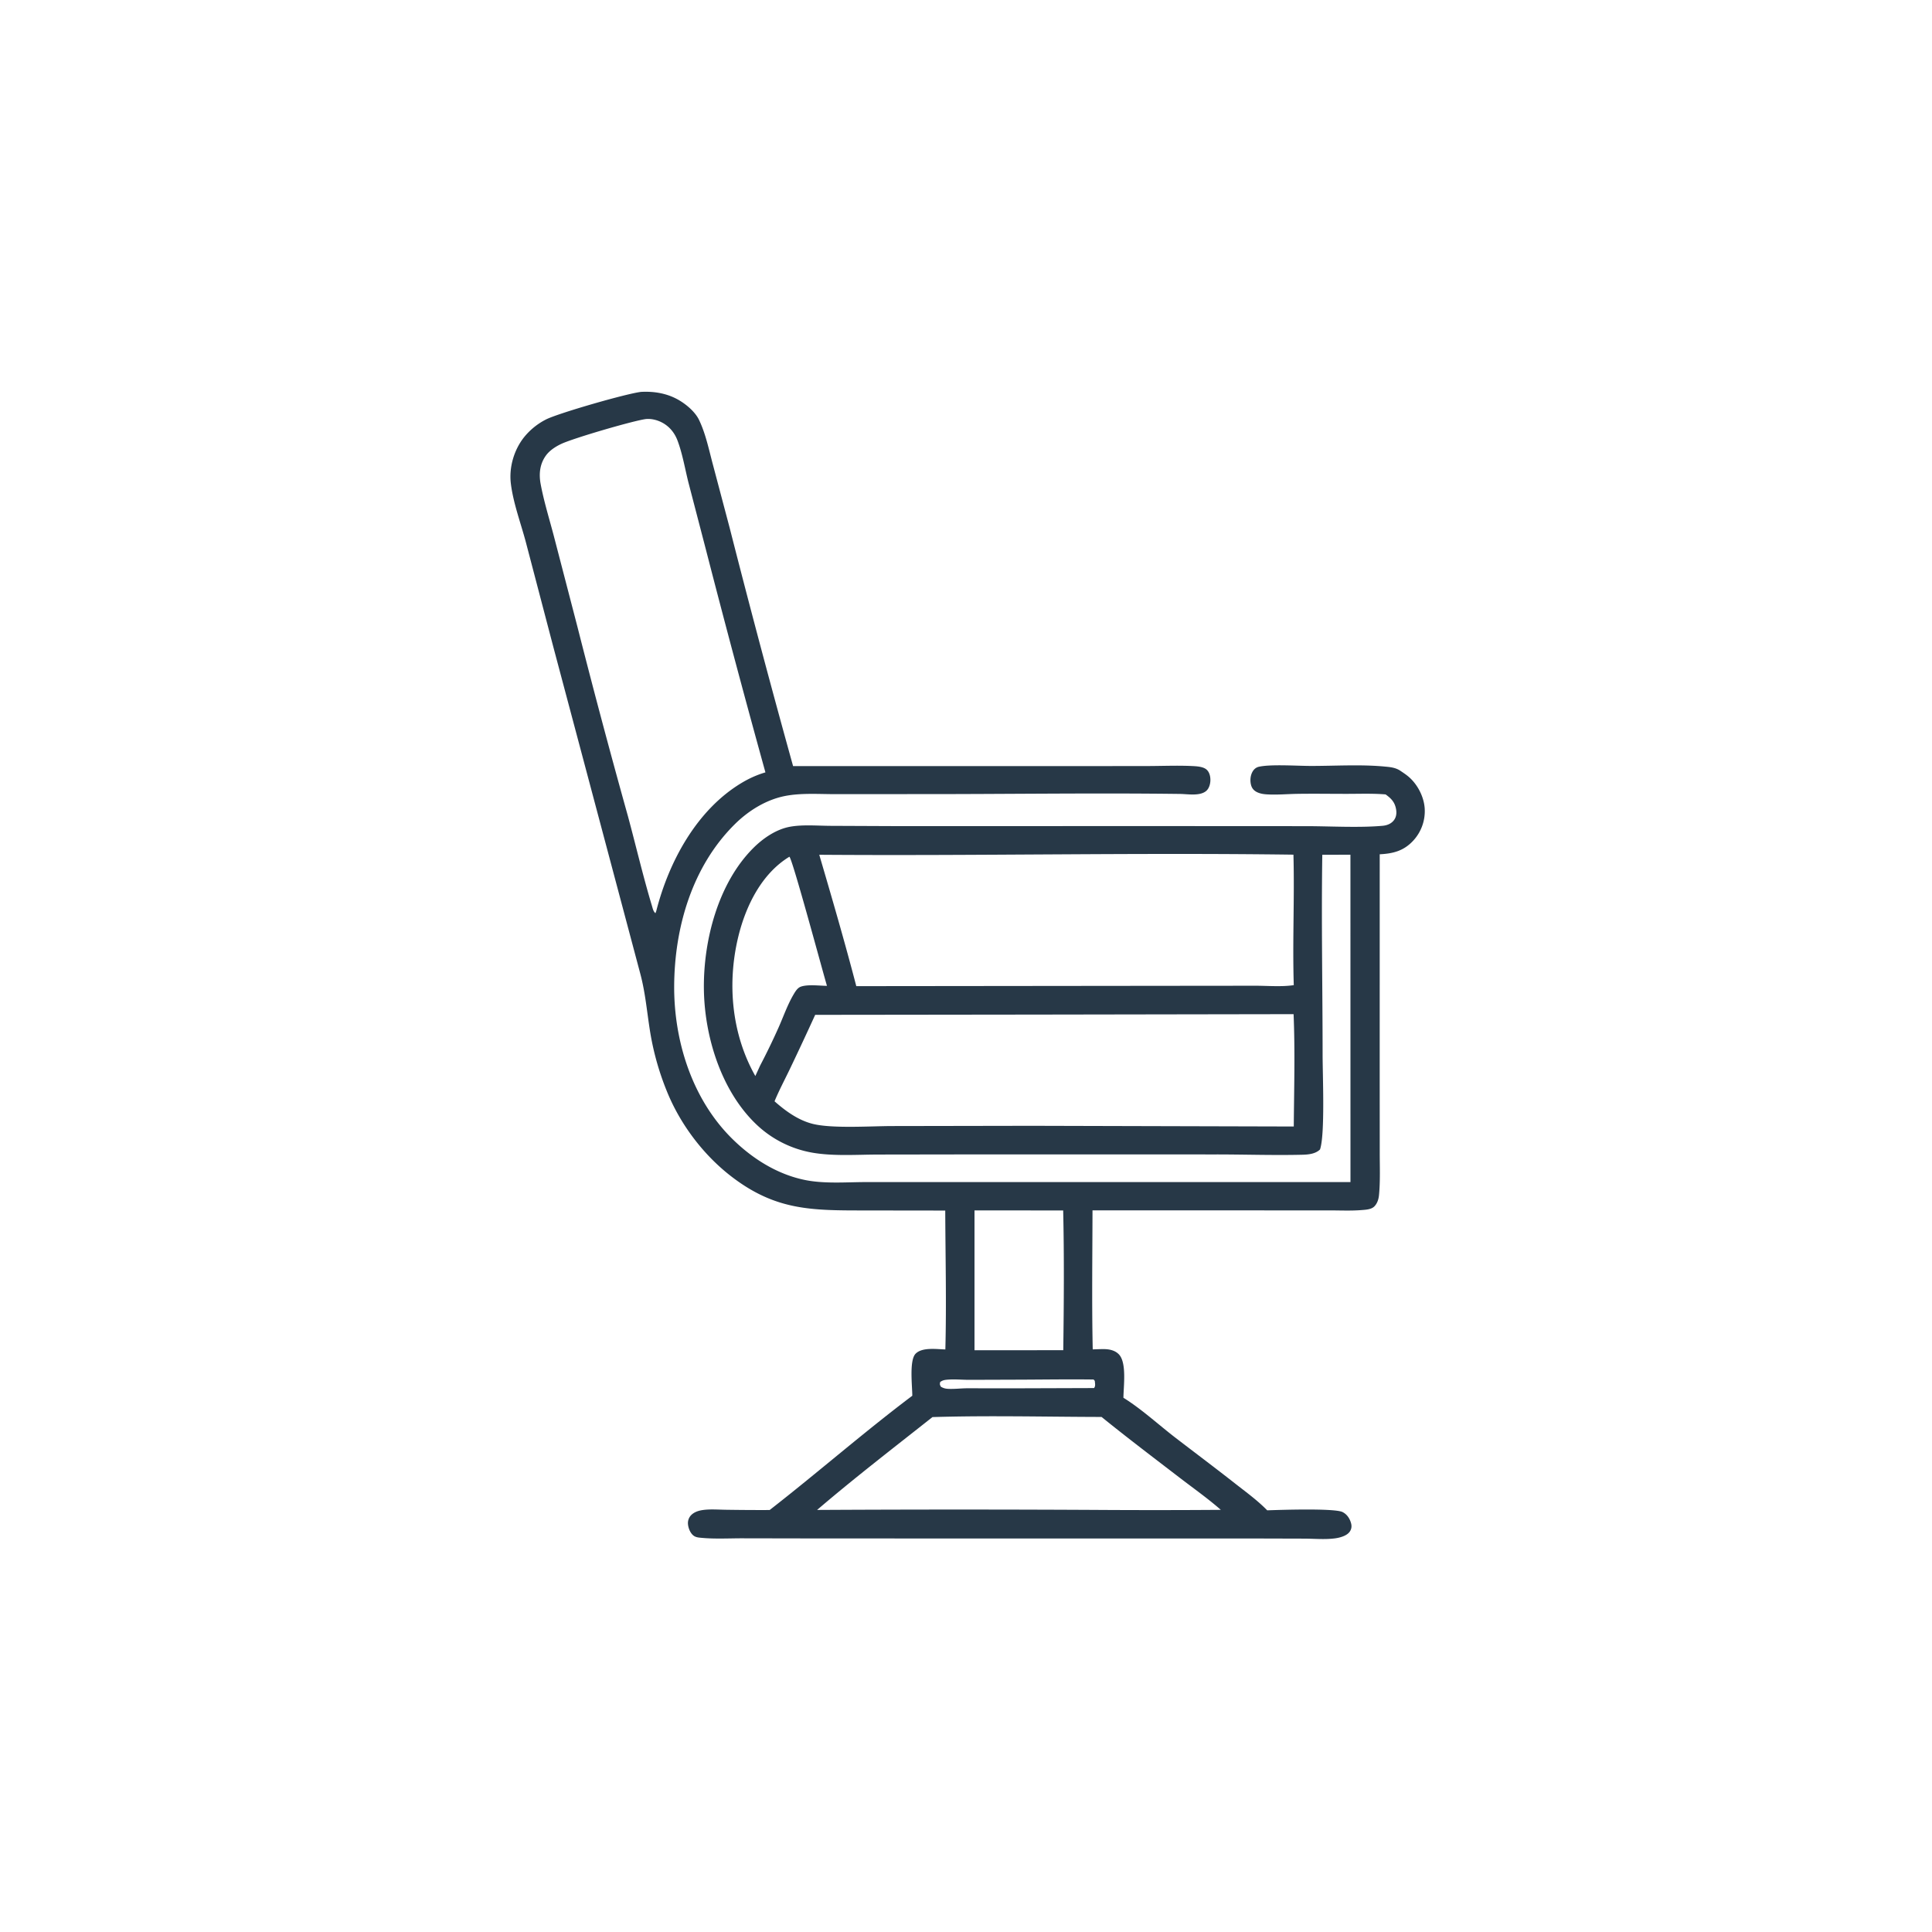 <svg version="1.1" xmlns="http://www.w3.org/2000/svg" style="display: block;" viewBox="0 0 2048 2048" width="1024" height="1024">
<path transform="translate(0,0)" fill="rgb(39,56,71)" d="M 679.636 415.405 C 693.123 414.689 706.576 416.875 718.478 423.472 C 726.938 428.161 736.765 436.311 740.999 445.104 C 748.076 459.8 751.475 476.714 755.682 492.397 L 773.522 559.742 A 12090.7 12090.7 0 0 0 840.708 812.094 L 1133.66 812.122 L 1217.53 812.031 C 1232.79 811.979 1248.36 811.31 1263.58 812.029 C 1268.21 812.247 1275.14 812.561 1278.84 815.662 C 1281.99 818.305 1283.07 822.777 1283.07 826.724 C 1283.07 830.805 1281.8 835.775 1278.54 838.5 C 1271.82 844.109 1259.04 841.711 1250.94 841.608 C 1158.58 840.431 1066.03 841.867 973.653 841.777 L 886.013 841.824 C 868.44 841.872 849.335 840.395 832.102 843.798 C 812.093 847.749 793.525 859.298 779.141 873.484 C 733.864 918.136 715.004 982.846 714.656 1045.08 C 714.332 1103.14 733.452 1164.37 775.207 1206.18 C 796.69 1227.7 823.514 1244.86 853.619 1250.9 C 874.335 1255.06 897.739 1253.04 918.856 1253.05 L 1024.47 1253.07 L 1431.55 1253.05 L 1431.51 906.056 L 1401.69 906.072 C 1400.61 976.612 1402 1047.4 1402.02 1117.97 C 1402.02 1139.62 1404.73 1202.65 1399.27 1218.48 C 1394.37 1223.27 1386.81 1223.93 1380.24 1224.08 C 1349.52 1224.81 1318.58 1223.72 1287.83 1223.75 L 1044.19 1223.7 L 930.897 1223.87 C 908.253 1223.92 883.831 1225.74 861.491 1221.94 A 114.532 114.532 0 0 1 800.965 1191.16 C 764.121 1155.53 746.581 1097.85 746.141 1047.65 C 745.695 996.606 761.264 936.541 798.117 899.363 C 808.69 888.697 822.802 878.937 837.869 876.305 C 851.321 873.956 866.675 875.361 880.365 875.424 L 954.765 875.741 L 1221.25 875.672 L 1384.57 875.761 C 1410.17 875.779 1440.48 877.61 1465.58 875.376 C 1470.28 874.957 1474.83 873.234 1477.72 869.308 C 1480.19 865.955 1480.6 861.931 1479.91 857.924 C 1478.6 850.361 1474.85 846.45 1468.79 842.113 C 1455.4 840.985 1441.69 841.507 1428.27 841.518 C 1410.68 841.531 1393.06 841.244 1375.48 841.508 C 1364.64 841.671 1353.49 842.743 1342.67 842.048 C 1339.23 841.827 1335.73 841.258 1332.6 839.76 C 1329.54 838.303 1327.37 836.065 1326.36 832.79 C 1324.93 828.114 1325.27 822.458 1327.66 818.151 C 1329.18 815.42 1331.46 813.456 1334.54 812.776 C 1347.34 809.951 1375.27 811.929 1389.66 811.934 C 1415.17 811.942 1442.18 810.19 1467.52 812.556 C 1473.6 813.124 1479.27 813.568 1484.49 817.088 C 1487.37 819.031 1490.35 820.986 1493.01 823.23 C 1502.45 831.219 1509.22 844.078 1510.2 856.435 A 46.04 46.04 0 0 1 1498.31 890.883 C 1488.19 901.958 1476.92 904.838 1462.56 905.574 L 1462.54 1142.59 L 1462.59 1221.25 C 1462.56 1236.32 1463.25 1251.96 1461.79 1266.95 C 1461.37 1271.25 1460.01 1275.56 1456.95 1278.76 C 1453.67 1282.2 1447.48 1282.4 1442.98 1282.75 C 1431.89 1283.62 1420.45 1283.07 1409.32 1283.07 L 1348.68 1283.06 L 1158.1 1283.04 C 1158 1332.13 1157.3 1381.34 1158.34 1430.41 C 1162.07 1430.27 1165.82 1430.12 1169.56 1430.11 C 1175.53 1430.09 1181.85 1431.22 1186.14 1435.76 C 1194.53 1444.64 1190.98 1469.72 1190.88 1481.7 C 1209.68 1493.29 1228.67 1510.74 1246.4 1524.35 C 1267.4 1540.46 1288.55 1556.32 1309.37 1572.67 C 1320.89 1581.71 1333.06 1590.51 1343.28 1601.01 C 1356.59 1600.53 1414.72 1598.6 1423.17 1602.85 C 1427.82 1605.19 1430.75 1609.57 1432.13 1614.5 C 1433.02 1617.69 1432.78 1620.52 1430.95 1623.37 C 1427.95 1628.02 1420.38 1630.02 1415.29 1630.71 C 1405.08 1632.09 1393.84 1631.12 1383.48 1631.01 L 1335.96 1630.88 L 1155.43 1630.88 L 868.81 1630.82 L 787.024 1630.67 C 772.814 1630.66 758.097 1631.5 743.97 1630.2 C 740.734 1629.9 737.449 1629.75 734.851 1627.56 C 731.587 1624.81 729.655 1619.85 729.289 1615.69 A 12.087 12.087 0 0 1 732.686 1606.06 C 735.898 1602.82 740.476 1601.35 744.886 1600.71 C 752.917 1599.55 761.863 1600.34 769.992 1600.42 A 2333.97 2333.97 0 0 0 815.871 1600.68 C 866.85 1560.99 915.461 1518.43 967.072 1479.55 C 967.091 1469.63 963.651 1441.95 970.601 1434.96 C 977.63 1427.89 992.93 1430.21 1002.12 1430.47 C 1003.39 1381.51 1002.19 1332.23 1002 1283.24 L 917.329 1283.13 C 860.948 1283.07 822.458 1283.58 774.892 1246.81 C 745.284 1223.92 720.851 1191.38 706.875 1156.7 A 290.358 290.358 0 0 1 689.344 1094.88 C 685.813 1073.5 684.333 1053.04 678.666 1031.91 L 586.403 685.227 L 557.348 574.406 C 552.001 554.429 543.938 532.868 541.505 512.419 C 539.481 495.407 544.812 477.027 555.424 463.601 A 71.71 71.71 0 0 1 578.696 444.69 C 591.496 438.106 664.148 417.157 679.636 415.405 z M 868.456 906.088 C 882.015 952.265 895.574 998.789 907.703 1045.36 L 1237.98 1045.01 L 1330.17 1044.92 C 1343.29 1044.88 1358.62 1046.28 1371.45 1044.28 C 1370.01 998.233 1372.33 952.027 1371.1 905.98 C 1203.61 903.709 1035.96 907.361 868.456 906.088 z M 684.341 444.249 C 670.11 446.277 608.025 464.45 595.083 470.505 C 589.149 473.281 582.728 477.382 578.799 482.745 C 572.173 491.791 571.12 502.405 573.108 513.068 C 576.546 531.513 582.272 549.881 587.049 568.03 L 612.108 664.429 A 8710.45 8710.45 0 0 0 665.653 865.247 C 674.197 896.832 681.665 928.931 691.099 960.256 C 691.922 962.987 692.532 966.251 694.801 968.023 L 695.65 965.76 C 708.975 913.374 738.621 858.327 786.281 829.835 C 794.239 825.078 802.473 821.346 811.381 818.756 A 13681.4 13681.4 0 0 1 748.415 583.079 L 729.753 511.416 C 726.108 496.892 723.443 480.843 718.148 466.878 C 715.102 458.845 709.751 452.213 702.146 448.094 C 696.86 445.231 690.37 443.577 684.341 444.249 z M 1098.9 1075.5 L 864.128 1075.78 A 3436.28 3436.28 0 0 1 837.297 1133.2 C 831.892 1144.52 825.816 1155.83 821.048 1167.42 C 832.843 1177.84 846.415 1187.69 861.978 1191.46 C 882.595 1196.46 923.092 1193.7 945.769 1193.66 L 1093.9 1193.4 L 1371.45 1194.14 C 1371.77 1154.65 1372.91 1114.48 1371.25 1075.05 L 1098.9 1075.5 z M 988.451 1502.17 C 947.454 1534.62 905.862 1566.59 866.152 1600.6 A 27497.1 27497.1 0 0 1 1173.25 1600.63 A 9445.07 9445.07 0 0 0 1294.14 1600.51 C 1280.47 1588.52 1265.46 1577.93 1251.04 1566.86 C 1223.18 1545.46 1195 1524.14 1167.71 1502.03 C 1108.08 1501.89 1048.03 1500.37 988.451 1502.17 z M 1033.01 1283.1 L 1033.01 1431.3 L 1127.11 1431.27 C 1127.75 1382.03 1128.13 1332.35 1127.01 1283.12 L 1033.01 1283.1 z M 836.82 908.16 C 807.47 925.95 790.635 960.181 782.728 992.487 C 770.636 1041.89 775.375 1095.99 800.687 1140.63 L 805.74 1129.6 A 709.617 709.617 0 0 0 825.438 1088.93 C 830.525 1077.45 834.952 1064.72 841.335 1053.98 C 843.168 1050.89 845.401 1047.15 848.935 1045.9 C 856.306 1043.3 868.77 1044.96 876.625 1045.04 C 872.111 1030.06 840.411 911.844 836.82 908.16 z M 1082.18 1462.5 L 1027.62 1462.68 C 1019.62 1462.69 1011.13 1461.79 1003.19 1462.62 C 1000.57 1462.9 998.821 1463.41 996.643 1464.98 C 996.104 1467.64 996.145 1467.62 997.418 1470.02 C 999.865 1471.41 1001.93 1472.04 1004.76 1472.21 C 1011.43 1472.6 1018.4 1471.67 1025.12 1471.63 L 1076.5 1471.67 L 1159.73 1471.4 C 1161.54 1469.14 1160.69 1466.64 1160.55 1463.81 L 1159.25 1462.35 C 1133.58 1462 1107.85 1462.4 1082.18 1462.5 z"/>
</svg>